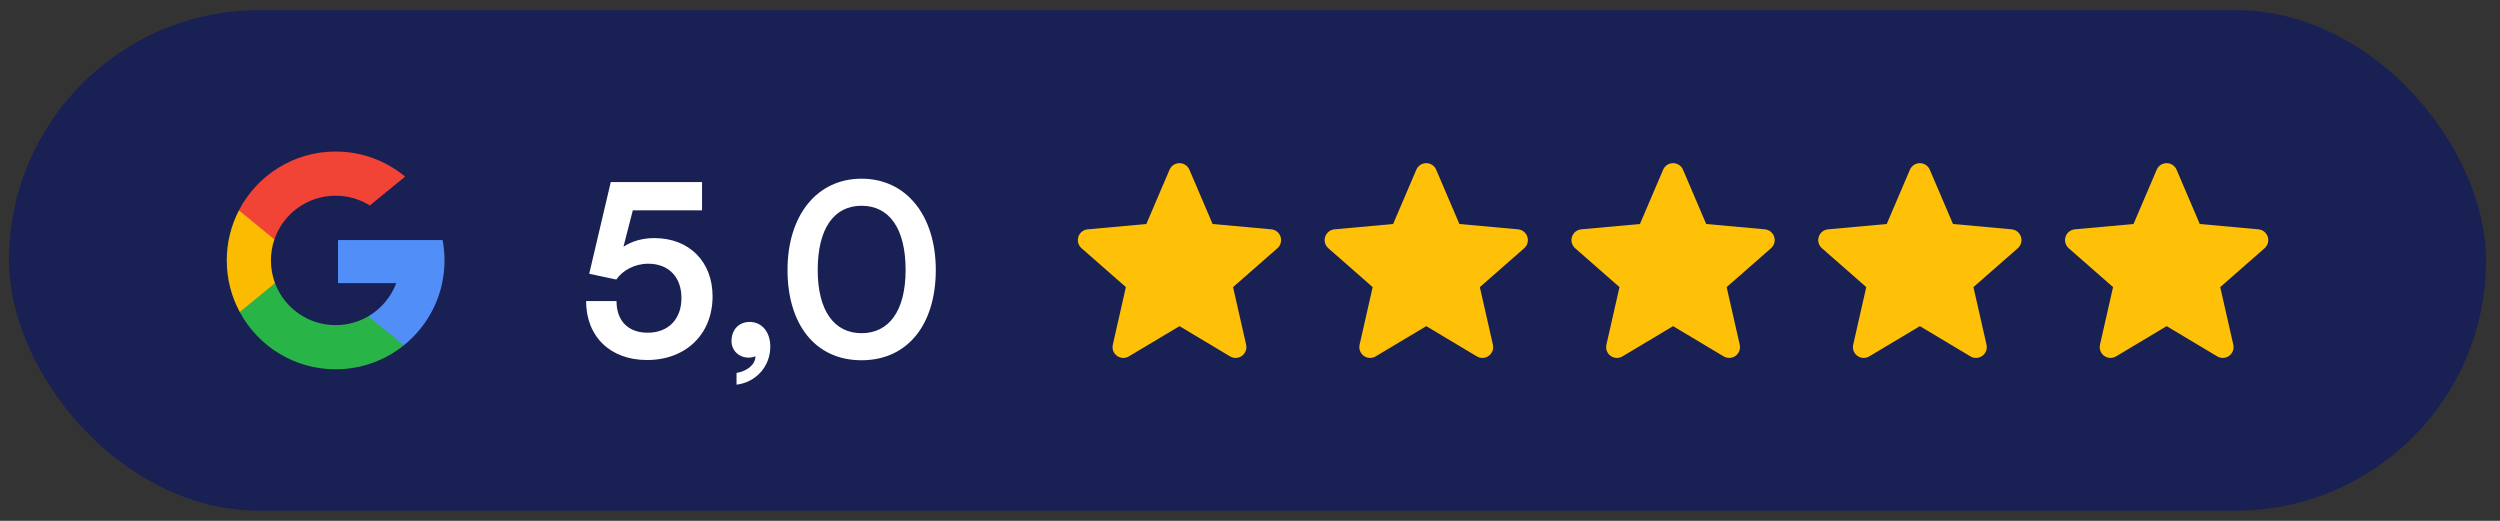 <svg xmlns="http://www.w3.org/2000/svg" width="168" height="35" viewBox="0 0 168 35" fill="none"><rect x="0" y="0" width="168" height="35" fill="#333333" stroke="none"/><rect x="0.605" y="0.683" width="166.457" height="33.633" rx="16.817" fill="#192053"></rect><g clip-path="url(#clip0_7418_6337)"><path d="M18.481 19.026L17.972 20.928L16.11 20.967C15.554 19.935 15.238 18.755 15.238 17.5C15.238 16.287 15.533 15.143 16.056 14.135H16.057L17.714 14.439L18.44 16.087C18.288 16.529 18.206 17.005 18.206 17.5C18.206 18.037 18.303 18.552 18.481 19.026Z" fill="#FBBB00"></path><path d="M29.743 16.133C29.827 16.576 29.871 17.033 29.871 17.5C29.871 18.024 29.816 18.535 29.711 19.028C29.355 20.705 28.424 22.169 27.135 23.206L27.134 23.205L25.047 23.099L24.751 21.254C25.607 20.753 26.275 19.968 26.627 19.028H22.715V16.133H26.684H29.743Z" fill="#518EF8"></path><path d="M27.134 23.206L27.135 23.206C25.881 24.214 24.288 24.817 22.554 24.817C19.768 24.817 17.345 23.259 16.109 20.967L18.48 19.026C19.098 20.676 20.689 21.849 22.554 21.849C23.356 21.849 24.107 21.633 24.751 21.255L27.134 23.206Z" fill="#28B446"></path><path d="M27.224 11.868L24.853 13.808C24.186 13.391 23.398 13.151 22.553 13.151C20.646 13.151 19.026 14.378 18.439 16.087L16.055 14.135H16.055C17.272 11.787 19.726 10.183 22.553 10.183C24.329 10.183 25.956 10.816 27.224 11.868Z" fill="#F14336"></path></g><path d="M43.475 24.193C41.012 24.193 39.386 22.616 39.386 20.233H41.43C41.43 21.569 42.219 22.358 43.523 22.358C44.907 22.358 45.793 21.457 45.793 20.024C45.793 18.656 44.972 17.722 43.555 17.722C42.654 17.722 41.833 18.173 41.414 18.785L39.595 18.398L41.044 12.233H47.177V14.133H42.525L41.897 16.579C42.461 16.209 43.169 16 43.974 16C46.324 16 47.885 17.593 47.885 19.911C47.885 22.455 46.098 24.193 43.475 24.193ZM51.764 23.292C51.764 24.628 50.798 25.69 49.495 25.851V25.062C50.219 24.934 50.766 24.499 50.766 23.936C50.637 24 50.493 24.032 50.299 24.032C49.672 24.032 49.157 23.565 49.157 22.922C49.157 22.149 49.656 21.634 50.38 21.634C51.185 21.634 51.764 22.294 51.764 23.292ZM52.921 18.141C52.921 14.487 54.885 12.008 57.895 12.008C60.905 12.008 62.885 14.487 62.885 18.141C62.885 21.779 61.018 24.209 57.895 24.209C54.772 24.209 52.921 21.779 52.921 18.141ZM54.95 18.141C54.95 20.861 56.044 22.39 57.895 22.39C59.762 22.39 60.857 20.861 60.857 18.141C60.857 15.356 59.762 13.827 57.895 13.827C56.044 13.827 54.95 15.356 54.95 18.141Z" fill="white"></path><g clip-path="url(#clip1_7418_6337)"><path d="M86.054 15.91C85.965 15.634 85.719 15.437 85.429 15.411L81.487 15.053L79.928 11.405C79.813 11.137 79.552 10.964 79.261 10.964C78.97 10.964 78.708 11.137 78.593 11.405L77.034 15.053L73.092 15.411C72.802 15.438 72.557 15.634 72.467 15.91C72.377 16.187 72.46 16.49 72.68 16.681L75.659 19.294L74.781 23.165C74.716 23.45 74.827 23.744 75.063 23.914C75.19 24.006 75.338 24.053 75.488 24.053C75.617 24.053 75.745 24.018 75.86 23.949L79.261 21.917L82.66 23.949C82.909 24.099 83.222 24.085 83.458 23.914C83.694 23.743 83.804 23.449 83.74 23.165L82.861 19.294L85.841 16.682C86.06 16.49 86.144 16.187 86.054 15.91Z" fill="#FFC107"></path></g><g clip-path="url(#clip2_7418_6337)"><path d="M102.638 15.91C102.548 15.634 102.303 15.437 102.013 15.411L98.071 15.053L96.512 11.405C96.397 11.137 96.135 10.964 95.845 10.964C95.554 10.964 95.292 11.137 95.177 11.405L93.618 15.053L89.676 15.411C89.386 15.438 89.141 15.634 89.051 15.91C88.961 16.187 89.044 16.49 89.264 16.681L92.243 19.294L91.365 23.165C91.3 23.45 91.411 23.744 91.647 23.914C91.774 24.006 91.922 24.053 92.072 24.053C92.201 24.053 92.329 24.018 92.444 23.949L95.845 21.917L99.244 23.949C99.493 24.099 99.806 24.085 100.042 23.914C100.278 23.743 100.388 23.449 100.324 23.165L99.445 19.294L102.425 16.682C102.644 16.49 102.728 16.187 102.638 15.91Z" fill="#FFC107"></path></g><g clip-path="url(#clip3_7418_6337)"><path d="M119.224 15.91C119.134 15.634 118.889 15.437 118.599 15.411L114.657 15.053L113.098 11.405C112.983 11.137 112.721 10.964 112.431 10.964C112.14 10.964 111.878 11.137 111.763 11.405L110.204 15.053L106.262 15.411C105.972 15.438 105.727 15.634 105.637 15.91C105.547 16.187 105.63 16.49 105.85 16.681L108.829 19.294L107.951 23.165C107.886 23.45 107.997 23.744 108.233 23.914C108.36 24.006 108.508 24.053 108.658 24.053C108.787 24.053 108.915 24.018 109.03 23.949L112.431 21.917L115.83 23.949C116.078 24.099 116.392 24.085 116.628 23.914C116.864 23.743 116.974 23.449 116.91 23.165L116.031 19.294L119.011 16.682C119.23 16.49 119.314 16.187 119.224 15.91Z" fill="#FFC107"></path></g><g clip-path="url(#clip4_7418_6337)"><path d="M135.808 15.91C135.718 15.634 135.473 15.437 135.183 15.411L131.241 15.053L129.682 11.405C129.567 11.137 129.305 10.964 129.015 10.964C128.724 10.964 128.462 11.137 128.347 11.405L126.788 15.053L122.846 15.411C122.556 15.438 122.311 15.634 122.221 15.91C122.131 16.187 122.214 16.49 122.434 16.681L125.413 19.294L124.535 23.165C124.47 23.45 124.581 23.744 124.817 23.914C124.944 24.006 125.092 24.053 125.242 24.053C125.371 24.053 125.499 24.018 125.614 23.949L129.015 21.917L132.414 23.949C132.662 24.099 132.976 24.085 133.212 23.914C133.448 23.743 133.558 23.449 133.494 23.165L132.615 19.294L135.595 16.682C135.814 16.49 135.898 16.187 135.808 15.91Z" fill="#FFC107"></path></g><g clip-path="url(#clip5_7418_6337)"><path d="M152.392 15.91C152.302 15.634 152.057 15.437 151.767 15.411L147.825 15.053L146.266 11.405C146.151 11.137 145.889 10.964 145.599 10.964C145.308 10.964 145.046 11.137 144.931 11.405L143.372 15.053L139.43 15.411C139.14 15.438 138.895 15.634 138.805 15.91C138.715 16.187 138.798 16.49 139.018 16.681L141.997 19.294L141.119 23.165C141.054 23.45 141.165 23.744 141.401 23.914C141.528 24.006 141.676 24.053 141.826 24.053C141.955 24.053 142.083 24.018 142.198 23.949L145.599 21.917L148.998 23.949C149.246 24.099 149.56 24.085 149.796 23.914C150.032 23.743 150.142 23.449 150.078 23.165L149.199 19.294L152.179 16.682C152.398 16.49 152.482 16.187 152.392 15.91Z" fill="#FFC107"></path></g><defs><clipPath id="clip0_7418_6337"><rect width="14.633" height="14.633" fill="white" transform="translate(15.238 10.183)"></rect></clipPath><clipPath id="clip1_7418_6337"><rect width="13.658" height="13.658" fill="white" transform="translate(72.432 10.671)"></rect></clipPath><clipPath id="clip2_7418_6337"><rect width="13.658" height="13.658" fill="white" transform="translate(89.016 10.671)"></rect></clipPath><clipPath id="clip3_7418_6337"><rect width="13.658" height="13.658" fill="white" transform="translate(105.602 10.671)"></rect></clipPath><clipPath id="clip4_7418_6337"><rect width="13.658" height="13.658" fill="white" transform="translate(122.186 10.671)"></rect></clipPath><clipPath id="clip5_7418_6337"><rect width="13.658" height="13.658" fill="white" transform="translate(138.77 10.671)"></rect></clipPath></defs></svg>
